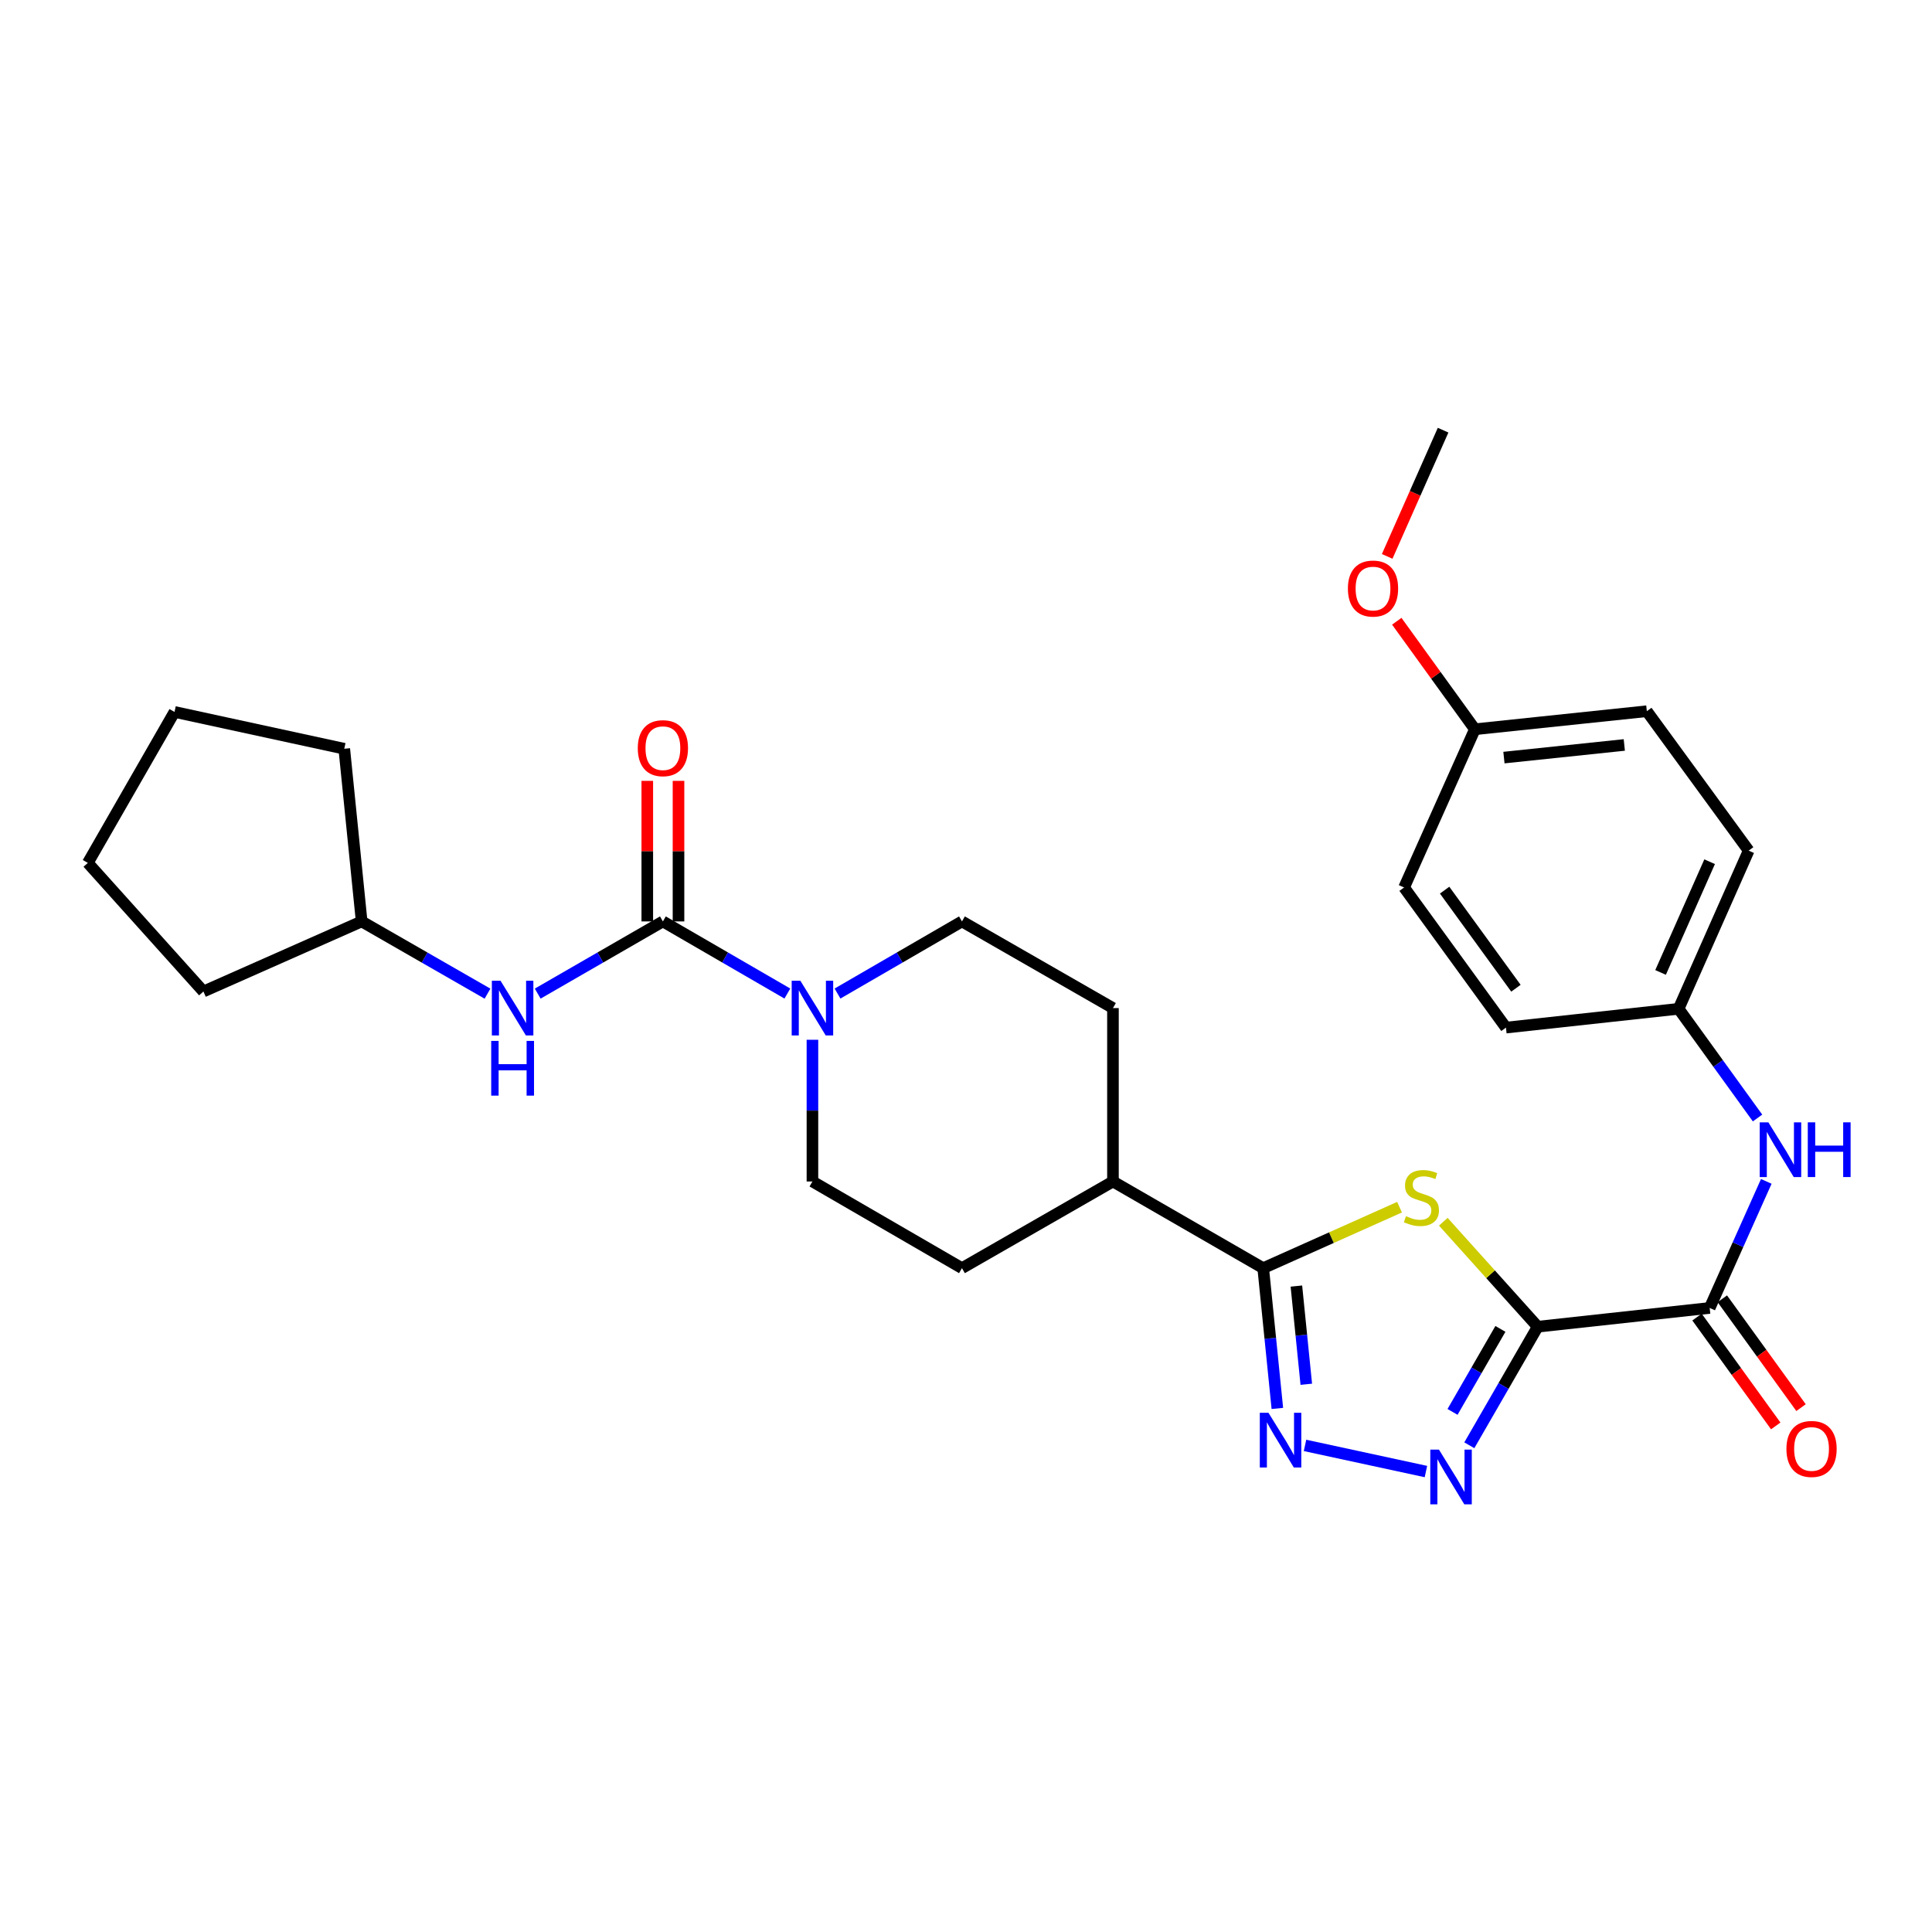 <?xml version='1.0' encoding='iso-8859-1'?>
<svg version='1.1' baseProfile='full'
              xmlns='http://www.w3.org/2000/svg'
                      xmlns:rdkit='http://www.rdkit.org/xml'
                      xmlns:xlink='http://www.w3.org/1999/xlink'
                  xml:space='preserve'
width='1000px' height='1000px' viewBox='0 0 1000 1000'>
<!-- END OF HEADER -->
<rect style='opacity:1.0;fill:#FFFFFF;stroke:none' width='1000' height='1000' x='0' y='0'> </rect>
<path class='bond-0' d='M 795.918,686.7 L 771.486,659.535' style='fill:none;fill-rule:evenodd;stroke:#000000;stroke-width:6px;stroke-linecap:butt;stroke-linejoin:miter;stroke-opacity:1' />
<path class='bond-0' d='M 771.486,659.535 L 747.054,632.371' style='fill:none;fill-rule:evenodd;stroke:#CCCC00;stroke-width:6px;stroke-linecap:butt;stroke-linejoin:miter;stroke-opacity:1' />
<path class='bond-1' d='M 795.918,686.7 L 778.218,717.387' style='fill:none;fill-rule:evenodd;stroke:#000000;stroke-width:6px;stroke-linecap:butt;stroke-linejoin:miter;stroke-opacity:1' />
<path class='bond-1' d='M 778.218,717.387 L 760.517,748.074' style='fill:none;fill-rule:evenodd;stroke:#0000FF;stroke-width:6px;stroke-linecap:butt;stroke-linejoin:miter;stroke-opacity:1' />
<path class='bond-1' d='M 776.612,687.833 L 764.222,709.314' style='fill:none;fill-rule:evenodd;stroke:#000000;stroke-width:6px;stroke-linecap:butt;stroke-linejoin:miter;stroke-opacity:1' />
<path class='bond-1' d='M 764.222,709.314 L 751.832,730.795' style='fill:none;fill-rule:evenodd;stroke:#0000FF;stroke-width:6px;stroke-linecap:butt;stroke-linejoin:miter;stroke-opacity:1' />
<path class='bond-5' d='M 795.918,686.7 L 884.926,676.987' style='fill:none;fill-rule:evenodd;stroke:#000000;stroke-width:6px;stroke-linecap:butt;stroke-linejoin:miter;stroke-opacity:1' />
<path class='bond-3' d='M 724.401,624.837 L 689.118,640.616' style='fill:none;fill-rule:evenodd;stroke:#CCCC00;stroke-width:6px;stroke-linecap:butt;stroke-linejoin:miter;stroke-opacity:1' />
<path class='bond-3' d='M 689.118,640.616 L 653.834,656.396' style='fill:none;fill-rule:evenodd;stroke:#000000;stroke-width:6px;stroke-linecap:butt;stroke-linejoin:miter;stroke-opacity:1' />
<path class='bond-2' d='M 738.058,761.669 L 675.475,748.141' style='fill:none;fill-rule:evenodd;stroke:#0000FF;stroke-width:6px;stroke-linecap:butt;stroke-linejoin:miter;stroke-opacity:1' />
<path class='bond-29' d='M 661.157,729.007 L 657.495,692.702' style='fill:none;fill-rule:evenodd;stroke:#0000FF;stroke-width:6px;stroke-linecap:butt;stroke-linejoin:miter;stroke-opacity:1' />
<path class='bond-29' d='M 657.495,692.702 L 653.834,656.396' style='fill:none;fill-rule:evenodd;stroke:#000000;stroke-width:6px;stroke-linecap:butt;stroke-linejoin:miter;stroke-opacity:1' />
<path class='bond-29' d='M 676.134,716.495 L 673.571,691.081' style='fill:none;fill-rule:evenodd;stroke:#0000FF;stroke-width:6px;stroke-linecap:butt;stroke-linejoin:miter;stroke-opacity:1' />
<path class='bond-29' d='M 673.571,691.081 L 671.008,665.667' style='fill:none;fill-rule:evenodd;stroke:#000000;stroke-width:6px;stroke-linecap:butt;stroke-linejoin:miter;stroke-opacity:1' />
<path class='bond-9' d='M 653.834,656.396 L 576.064,611.533' style='fill:none;fill-rule:evenodd;stroke:#000000;stroke-width:6px;stroke-linecap:butt;stroke-linejoin:miter;stroke-opacity:1' />
<path class='bond-4' d='M 343.114,476.926 L 375.327,495.593' style='fill:none;fill-rule:evenodd;stroke:#000000;stroke-width:6px;stroke-linecap:butt;stroke-linejoin:miter;stroke-opacity:1' />
<path class='bond-4' d='M 375.327,495.593 L 407.539,514.26' style='fill:none;fill-rule:evenodd;stroke:#0000FF;stroke-width:6px;stroke-linecap:butt;stroke-linejoin:miter;stroke-opacity:1' />
<path class='bond-7' d='M 343.114,476.926 L 310.713,495.609' style='fill:none;fill-rule:evenodd;stroke:#000000;stroke-width:6px;stroke-linecap:butt;stroke-linejoin:miter;stroke-opacity:1' />
<path class='bond-7' d='M 310.713,495.609 L 278.311,514.293' style='fill:none;fill-rule:evenodd;stroke:#0000FF;stroke-width:6px;stroke-linecap:butt;stroke-linejoin:miter;stroke-opacity:1' />
<path class='bond-10' d='M 351.193,476.926 L 351.193,440.551' style='fill:none;fill-rule:evenodd;stroke:#000000;stroke-width:6px;stroke-linecap:butt;stroke-linejoin:miter;stroke-opacity:1' />
<path class='bond-10' d='M 351.193,440.551 L 351.193,404.177' style='fill:none;fill-rule:evenodd;stroke:#FF0000;stroke-width:6px;stroke-linecap:butt;stroke-linejoin:miter;stroke-opacity:1' />
<path class='bond-10' d='M 335.036,476.926 L 335.036,440.551' style='fill:none;fill-rule:evenodd;stroke:#000000;stroke-width:6px;stroke-linecap:butt;stroke-linejoin:miter;stroke-opacity:1' />
<path class='bond-10' d='M 335.036,440.551 L 335.036,404.177' style='fill:none;fill-rule:evenodd;stroke:#FF0000;stroke-width:6px;stroke-linecap:butt;stroke-linejoin:miter;stroke-opacity:1' />
<path class='bond-8' d='M 884.926,676.987 L 899.578,644.235' style='fill:none;fill-rule:evenodd;stroke:#000000;stroke-width:6px;stroke-linecap:butt;stroke-linejoin:miter;stroke-opacity:1' />
<path class='bond-8' d='M 899.578,644.235 L 914.229,611.483' style='fill:none;fill-rule:evenodd;stroke:#0000FF;stroke-width:6px;stroke-linecap:butt;stroke-linejoin:miter;stroke-opacity:1' />
<path class='bond-13' d='M 878.38,681.722 L 898.752,709.889' style='fill:none;fill-rule:evenodd;stroke:#000000;stroke-width:6px;stroke-linecap:butt;stroke-linejoin:miter;stroke-opacity:1' />
<path class='bond-13' d='M 898.752,709.889 L 919.123,738.057' style='fill:none;fill-rule:evenodd;stroke:#FF0000;stroke-width:6px;stroke-linecap:butt;stroke-linejoin:miter;stroke-opacity:1' />
<path class='bond-13' d='M 891.472,672.253 L 911.844,700.421' style='fill:none;fill-rule:evenodd;stroke:#000000;stroke-width:6px;stroke-linecap:butt;stroke-linejoin:miter;stroke-opacity:1' />
<path class='bond-13' d='M 911.844,700.421 L 932.215,728.588' style='fill:none;fill-rule:evenodd;stroke:#FF0000;stroke-width:6px;stroke-linecap:butt;stroke-linejoin:miter;stroke-opacity:1' />
<path class='bond-6' d='M 420.516,538.184 L 420.516,574.858' style='fill:none;fill-rule:evenodd;stroke:#0000FF;stroke-width:6px;stroke-linecap:butt;stroke-linejoin:miter;stroke-opacity:1' />
<path class='bond-6' d='M 420.516,574.858 L 420.516,611.533' style='fill:none;fill-rule:evenodd;stroke:#000000;stroke-width:6px;stroke-linecap:butt;stroke-linejoin:miter;stroke-opacity:1' />
<path class='bond-31' d='M 433.492,514.259 L 465.7,495.593' style='fill:none;fill-rule:evenodd;stroke:#0000FF;stroke-width:6px;stroke-linecap:butt;stroke-linejoin:miter;stroke-opacity:1' />
<path class='bond-31' d='M 465.7,495.593 L 497.909,476.926' style='fill:none;fill-rule:evenodd;stroke:#000000;stroke-width:6px;stroke-linecap:butt;stroke-linejoin:miter;stroke-opacity:1' />
<path class='bond-18' d='M 252.334,514.322 L 219.761,495.624' style='fill:none;fill-rule:evenodd;stroke:#0000FF;stroke-width:6px;stroke-linecap:butt;stroke-linejoin:miter;stroke-opacity:1' />
<path class='bond-18' d='M 219.761,495.624 L 187.189,476.926' style='fill:none;fill-rule:evenodd;stroke:#000000;stroke-width:6px;stroke-linecap:butt;stroke-linejoin:miter;stroke-opacity:1' />
<path class='bond-16' d='M 909.702,578.67 L 889.271,550.413' style='fill:none;fill-rule:evenodd;stroke:#0000FF;stroke-width:6px;stroke-linecap:butt;stroke-linejoin:miter;stroke-opacity:1' />
<path class='bond-16' d='M 889.271,550.413 L 868.841,522.157' style='fill:none;fill-rule:evenodd;stroke:#000000;stroke-width:6px;stroke-linecap:butt;stroke-linejoin:miter;stroke-opacity:1' />
<path class='bond-14' d='M 576.064,611.533 L 576.064,521.78' style='fill:none;fill-rule:evenodd;stroke:#000000;stroke-width:6px;stroke-linecap:butt;stroke-linejoin:miter;stroke-opacity:1' />
<path class='bond-15' d='M 576.064,611.533 L 497.909,656.396' style='fill:none;fill-rule:evenodd;stroke:#000000;stroke-width:6px;stroke-linecap:butt;stroke-linejoin:miter;stroke-opacity:1' />
<path class='bond-11' d='M 497.909,476.926 L 576.064,521.78' style='fill:none;fill-rule:evenodd;stroke:#000000;stroke-width:6px;stroke-linecap:butt;stroke-linejoin:miter;stroke-opacity:1' />
<path class='bond-12' d='M 420.516,611.533 L 497.909,656.396' style='fill:none;fill-rule:evenodd;stroke:#000000;stroke-width:6px;stroke-linecap:butt;stroke-linejoin:miter;stroke-opacity:1' />
<path class='bond-19' d='M 868.841,522.157 L 779.483,531.887' style='fill:none;fill-rule:evenodd;stroke:#000000;stroke-width:6px;stroke-linecap:butt;stroke-linejoin:miter;stroke-opacity:1' />
<path class='bond-20' d='M 868.841,522.157 L 905.114,440.285' style='fill:none;fill-rule:evenodd;stroke:#000000;stroke-width:6px;stroke-linecap:butt;stroke-linejoin:miter;stroke-opacity:1' />
<path class='bond-20' d='M 859.509,503.331 L 884.9,446.021' style='fill:none;fill-rule:evenodd;stroke:#000000;stroke-width:6px;stroke-linecap:butt;stroke-linejoin:miter;stroke-opacity:1' />
<path class='bond-17' d='M 763.397,377.461 L 852.396,368.117' style='fill:none;fill-rule:evenodd;stroke:#000000;stroke-width:6px;stroke-linecap:butt;stroke-linejoin:miter;stroke-opacity:1' />
<path class='bond-17' d='M 778.434,392.128 L 840.734,385.587' style='fill:none;fill-rule:evenodd;stroke:#000000;stroke-width:6px;stroke-linecap:butt;stroke-linejoin:miter;stroke-opacity:1' />
<path class='bond-23' d='M 763.397,377.461 L 743.184,349.509' style='fill:none;fill-rule:evenodd;stroke:#000000;stroke-width:6px;stroke-linecap:butt;stroke-linejoin:miter;stroke-opacity:1' />
<path class='bond-23' d='M 743.184,349.509 L 722.971,321.557' style='fill:none;fill-rule:evenodd;stroke:#FF0000;stroke-width:6px;stroke-linecap:butt;stroke-linejoin:miter;stroke-opacity:1' />
<path class='bond-30' d='M 763.397,377.461 L 726.757,459.36' style='fill:none;fill-rule:evenodd;stroke:#000000;stroke-width:6px;stroke-linecap:butt;stroke-linejoin:miter;stroke-opacity:1' />
<path class='bond-25' d='M 187.189,476.926 L 178.194,387.559' style='fill:none;fill-rule:evenodd;stroke:#000000;stroke-width:6px;stroke-linecap:butt;stroke-linejoin:miter;stroke-opacity:1' />
<path class='bond-26' d='M 187.189,476.926 L 105.29,513.199' style='fill:none;fill-rule:evenodd;stroke:#000000;stroke-width:6px;stroke-linecap:butt;stroke-linejoin:miter;stroke-opacity:1' />
<path class='bond-22' d='M 779.483,531.887 L 726.757,459.36' style='fill:none;fill-rule:evenodd;stroke:#000000;stroke-width:6px;stroke-linecap:butt;stroke-linejoin:miter;stroke-opacity:1' />
<path class='bond-22' d='M 784.643,511.507 L 747.734,460.738' style='fill:none;fill-rule:evenodd;stroke:#000000;stroke-width:6px;stroke-linecap:butt;stroke-linejoin:miter;stroke-opacity:1' />
<path class='bond-21' d='M 905.114,440.285 L 852.396,368.117' style='fill:none;fill-rule:evenodd;stroke:#000000;stroke-width:6px;stroke-linecap:butt;stroke-linejoin:miter;stroke-opacity:1' />
<path class='bond-24' d='M 718.006,287.988 L 732.475,255.323' style='fill:none;fill-rule:evenodd;stroke:#FF0000;stroke-width:6px;stroke-linecap:butt;stroke-linejoin:miter;stroke-opacity:1' />
<path class='bond-24' d='M 732.475,255.323 L 746.944,222.657' style='fill:none;fill-rule:evenodd;stroke:#000000;stroke-width:6px;stroke-linecap:butt;stroke-linejoin:miter;stroke-opacity:1' />
<path class='bond-27' d='M 178.194,387.559 L 90.326,368.494' style='fill:none;fill-rule:evenodd;stroke:#000000;stroke-width:6px;stroke-linecap:butt;stroke-linejoin:miter;stroke-opacity:1' />
<path class='bond-28' d='M 105.29,513.199 L 45.455,446.631' style='fill:none;fill-rule:evenodd;stroke:#000000;stroke-width:6px;stroke-linecap:butt;stroke-linejoin:miter;stroke-opacity:1' />
<path class='bond-32' d='M 90.326,368.494 L 45.455,446.631' style='fill:none;fill-rule:evenodd;stroke:#000000;stroke-width:6px;stroke-linecap:butt;stroke-linejoin:miter;stroke-opacity:1' />
<path  class='atom-1' d='M 727.724 629.493
Q 728.044 629.613, 729.364 630.173
Q 730.684 630.733, 732.124 631.093
Q 733.604 631.413, 735.044 631.413
Q 737.724 631.413, 739.284 630.133
Q 740.844 628.813, 740.844 626.533
Q 740.844 624.973, 740.044 624.013
Q 739.284 623.053, 738.084 622.533
Q 736.884 622.013, 734.884 621.413
Q 732.364 620.653, 730.844 619.933
Q 729.364 619.213, 728.284 617.693
Q 727.244 616.173, 727.244 613.613
Q 727.244 610.053, 729.644 607.853
Q 732.084 605.653, 736.884 605.653
Q 740.164 605.653, 743.884 607.213
L 742.964 610.293
Q 739.564 608.893, 737.004 608.893
Q 734.244 608.893, 732.724 610.053
Q 731.204 611.173, 731.244 613.133
Q 731.244 614.653, 732.004 615.573
Q 732.804 616.493, 733.924 617.013
Q 735.084 617.533, 737.004 618.133
Q 739.564 618.933, 741.084 619.733
Q 742.604 620.533, 743.684 622.173
Q 744.804 623.773, 744.804 626.533
Q 744.804 630.453, 742.164 632.573
Q 739.564 634.653, 735.204 634.653
Q 732.684 634.653, 730.764 634.093
Q 728.884 633.573, 726.644 632.653
L 727.724 629.493
' fill='#CCCC00'/>
<path  class='atom-2' d='M 744.795 750.318
L 754.075 765.318
Q 754.995 766.798, 756.475 769.478
Q 757.955 772.158, 758.035 772.318
L 758.035 750.318
L 761.795 750.318
L 761.795 778.638
L 757.915 778.638
L 747.955 762.238
Q 746.795 760.318, 745.555 758.118
Q 744.355 755.918, 743.995 755.238
L 743.995 778.638
L 740.315 778.638
L 740.315 750.318
L 744.795 750.318
' fill='#0000FF'/>
<path  class='atom-3' d='M 656.55 731.244
L 665.83 746.244
Q 666.75 747.724, 668.23 750.404
Q 669.71 753.084, 669.79 753.244
L 669.79 731.244
L 673.55 731.244
L 673.55 759.564
L 669.67 759.564
L 659.71 743.164
Q 658.55 741.244, 657.31 739.044
Q 656.11 736.844, 655.75 736.164
L 655.75 759.564
L 652.07 759.564
L 652.07 731.244
L 656.55 731.244
' fill='#0000FF'/>
<path  class='atom-7' d='M 414.256 507.62
L 423.536 522.62
Q 424.456 524.1, 425.936 526.78
Q 427.416 529.46, 427.496 529.62
L 427.496 507.62
L 431.256 507.62
L 431.256 535.94
L 427.376 535.94
L 417.416 519.54
Q 416.256 517.62, 415.016 515.42
Q 413.816 513.22, 413.456 512.54
L 413.456 535.94
L 409.776 535.94
L 409.776 507.62
L 414.256 507.62
' fill='#0000FF'/>
<path  class='atom-8' d='M 259.066 507.62
L 268.346 522.62
Q 269.266 524.1, 270.746 526.78
Q 272.226 529.46, 272.306 529.62
L 272.306 507.62
L 276.066 507.62
L 276.066 535.94
L 272.186 535.94
L 262.226 519.54
Q 261.066 517.62, 259.826 515.42
Q 258.626 513.22, 258.266 512.54
L 258.266 535.94
L 254.586 535.94
L 254.586 507.62
L 259.066 507.62
' fill='#0000FF'/>
<path  class='atom-8' d='M 254.246 538.772
L 258.086 538.772
L 258.086 550.812
L 272.566 550.812
L 272.566 538.772
L 276.406 538.772
L 276.406 567.092
L 272.566 567.092
L 272.566 554.012
L 258.086 554.012
L 258.086 567.092
L 254.246 567.092
L 254.246 538.772
' fill='#0000FF'/>
<path  class='atom-9' d='M 915.307 580.92
L 924.587 595.92
Q 925.507 597.4, 926.987 600.08
Q 928.467 602.76, 928.547 602.92
L 928.547 580.92
L 932.307 580.92
L 932.307 609.24
L 928.427 609.24
L 918.467 592.84
Q 917.307 590.92, 916.067 588.72
Q 914.867 586.52, 914.507 585.84
L 914.507 609.24
L 910.827 609.24
L 910.827 580.92
L 915.307 580.92
' fill='#0000FF'/>
<path  class='atom-9' d='M 935.707 580.92
L 939.547 580.92
L 939.547 592.96
L 954.027 592.96
L 954.027 580.92
L 957.867 580.92
L 957.867 609.24
L 954.027 609.24
L 954.027 596.16
L 939.547 596.16
L 939.547 609.24
L 935.707 609.24
L 935.707 580.92
' fill='#0000FF'/>
<path  class='atom-11' d='M 330.114 387.253
Q 330.114 380.453, 333.474 376.653
Q 336.834 372.853, 343.114 372.853
Q 349.394 372.853, 352.754 376.653
Q 356.114 380.453, 356.114 387.253
Q 356.114 394.133, 352.714 398.053
Q 349.314 401.933, 343.114 401.933
Q 336.874 401.933, 333.474 398.053
Q 330.114 394.173, 330.114 387.253
M 343.114 398.733
Q 347.434 398.733, 349.754 395.853
Q 352.114 392.933, 352.114 387.253
Q 352.114 381.693, 349.754 378.893
Q 347.434 376.053, 343.114 376.053
Q 338.794 376.053, 336.434 378.853
Q 334.114 381.653, 334.114 387.253
Q 334.114 392.973, 336.434 395.853
Q 338.794 398.733, 343.114 398.733
' fill='#FF0000'/>
<path  class='atom-14' d='M 924.652 749.972
Q 924.652 743.172, 928.012 739.372
Q 931.372 735.572, 937.652 735.572
Q 943.932 735.572, 947.292 739.372
Q 950.652 743.172, 950.652 749.972
Q 950.652 756.852, 947.252 760.772
Q 943.852 764.652, 937.652 764.652
Q 931.412 764.652, 928.012 760.772
Q 924.652 756.892, 924.652 749.972
M 937.652 761.452
Q 941.972 761.452, 944.292 758.572
Q 946.652 755.652, 946.652 749.972
Q 946.652 744.412, 944.292 741.612
Q 941.972 738.772, 937.652 738.772
Q 933.332 738.772, 930.972 741.572
Q 928.652 744.372, 928.652 749.972
Q 928.652 755.692, 930.972 758.572
Q 933.332 761.452, 937.652 761.452
' fill='#FF0000'/>
<path  class='atom-24' d='M 697.671 304.627
Q 697.671 297.827, 701.031 294.027
Q 704.391 290.227, 710.671 290.227
Q 716.951 290.227, 720.311 294.027
Q 723.671 297.827, 723.671 304.627
Q 723.671 311.507, 720.271 315.427
Q 716.871 319.307, 710.671 319.307
Q 704.431 319.307, 701.031 315.427
Q 697.671 311.547, 697.671 304.627
M 710.671 316.107
Q 714.991 316.107, 717.311 313.227
Q 719.671 310.307, 719.671 304.627
Q 719.671 299.067, 717.311 296.267
Q 714.991 293.427, 710.671 293.427
Q 706.351 293.427, 703.991 296.227
Q 701.671 299.027, 701.671 304.627
Q 701.671 310.347, 703.991 313.227
Q 706.351 316.107, 710.671 316.107
' fill='#FF0000'/>
</svg>
